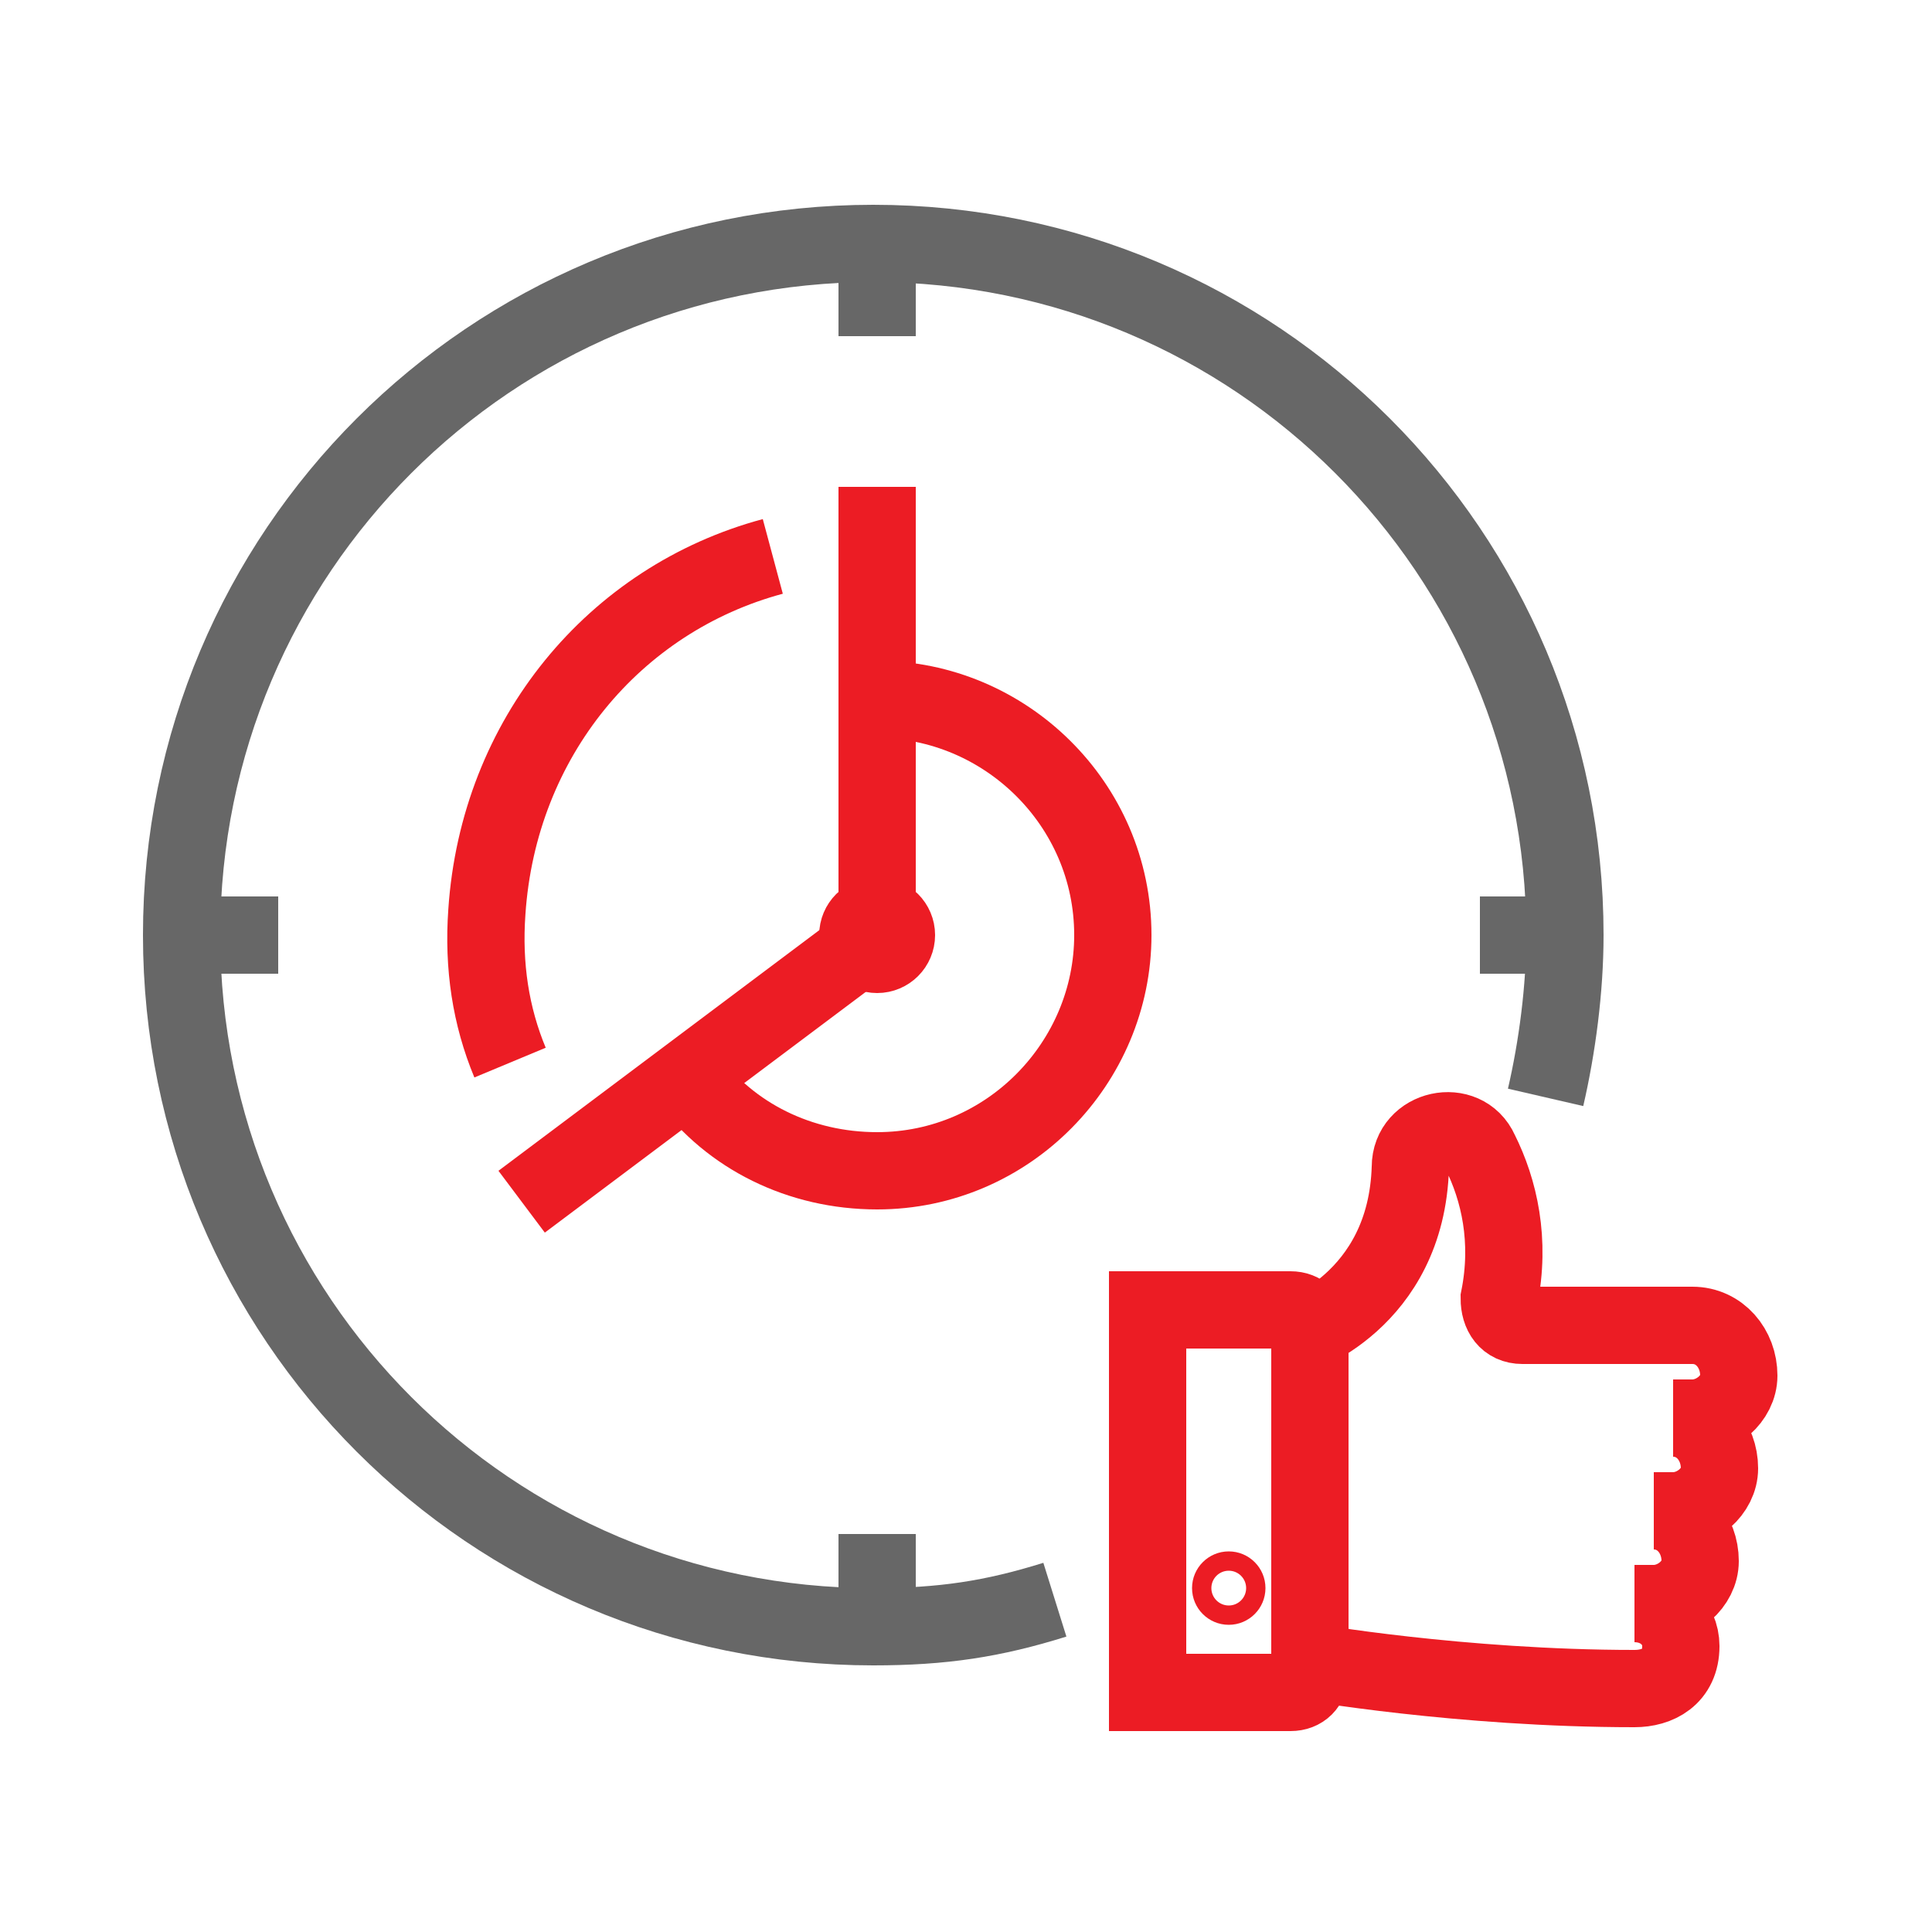 <?xml version="1.0" encoding="utf-8"?>
<!-- Generator: Adobe Illustrator 21.1.0, SVG Export Plug-In . SVG Version: 6.00 Build 0)  -->
<svg version="1.1" baseProfile="tiny" id="Layer_1" xmlns="http://www.w3.org/2000/svg" xmlns:xlink="http://www.w3.org/1999/xlink"
	 x="0px" y="0px" viewBox="0 0 50 50" xml:space="preserve">
<g>
	<g>
		<g>
			<path fill="none" stroke="#EC1C24" stroke-width="2" stroke-miterlimit="10" d="M29.7,43.8h3.7c0.3,0,0.5-0.2,0.5-0.5v-8.9
				c0-0.3-0.2-0.5-0.5-0.5h-3.7V43.8z"/>
			<path fill="none" stroke="#EC1C24" stroke-width="2" stroke-miterlimit="10" d="M33.8,43c0,0,4,0.7,8.5,0.7
				c0.6,0,1.2-0.3,1.2-1.1c0-0.6-0.5-1.1-1.2-1.1h0.5c0.6,0,1.2-0.5,1.2-1.1c0-0.7-0.5-1.3-1.2-1.3h0.5c0.6,0,1.2-0.5,1.2-1.1
				c0-0.7-0.5-1.3-1.2-1.3l0.5,0c0.6,0,1.2-0.5,1.2-1.1c0-0.7-0.5-1.3-1.2-1.3h-4.4c-0.4,0-0.6-0.3-0.6-0.7c0.3-1.5,0-2.8-0.5-3.8
				c-0.4-0.9-1.8-0.6-1.8,0.4c-0.1,3.5-3,4.4-3,4.4"/>
			<circle fill="none" stroke="#EC1C24" stroke-width="0.5" stroke-miterlimit="10" cx="31.8" cy="41.1" r="0.7"/>
			<line fill="none" stroke="#EC1C24" stroke-width="2" stroke-miterlimit="10" x1="31.8" y1="42.8" x2="31.8" y2="43.8"/>
		</g>
		<path fill="none" stroke="#EC1C24" stroke-width="2" stroke-miterlimit="10" d="M17.8,27.9c1.1,1.5,2.9,2.4,4.9,2.4
			c3.4,0,6.1-2.8,6.1-6.1c0-3.4-2.8-6.1-6.1-6.1"/>
		<path fill="none" stroke="#EC1C24" stroke-width="2" stroke-miterlimit="10" d="M20,14.4c-4.1,1.1-7.1,4.7-7.4,9.2
			c-0.1,1.4,0.1,2.7,0.6,3.9"/>
		<circle fill="none" stroke="#EC1C24" stroke-width="2" stroke-miterlimit="10" cx="22.7" cy="24.2" r="0.5"/>
		<polyline fill="none" stroke="#EC1C24" stroke-width="2" stroke-miterlimit="10" points="22.7,12.6 22.7,24.2 13.5,31.1 		"/>
		<path fill="none" stroke="#676767" stroke-width="2" stroke-miterlimit="10" d="M27.3,41.4c-1.6,0.5-2.9,0.7-4.7,0.7
			c-9.9,0-17.9-8-17.9-17.9c0-9.9,8-17.9,17.9-17.9c9.9,0,17.9,8,17.9,17.9c0,1.4-0.2,2.9-0.5,4.2"/>
		<line fill="none" stroke="#676767" stroke-width="2" stroke-miterlimit="10" x1="4.7" y1="24.2" x2="7.2" y2="24.2"/>
		<line fill="none" stroke="#676767" stroke-width="2" stroke-miterlimit="10" x1="38.3" y1="24.2" x2="40.8" y2="24.2"/>
		<line fill="none" stroke="#676767" stroke-width="2" stroke-miterlimit="10" x1="22.7" y1="6.2" x2="22.7" y2="8.7"/>
		<line fill="none" stroke="#676767" stroke-width="2" stroke-miterlimit="10" x1="22.7" y1="39.7" x2="22.7" y2="42.1"/>
	</g>
</g>
</svg>
